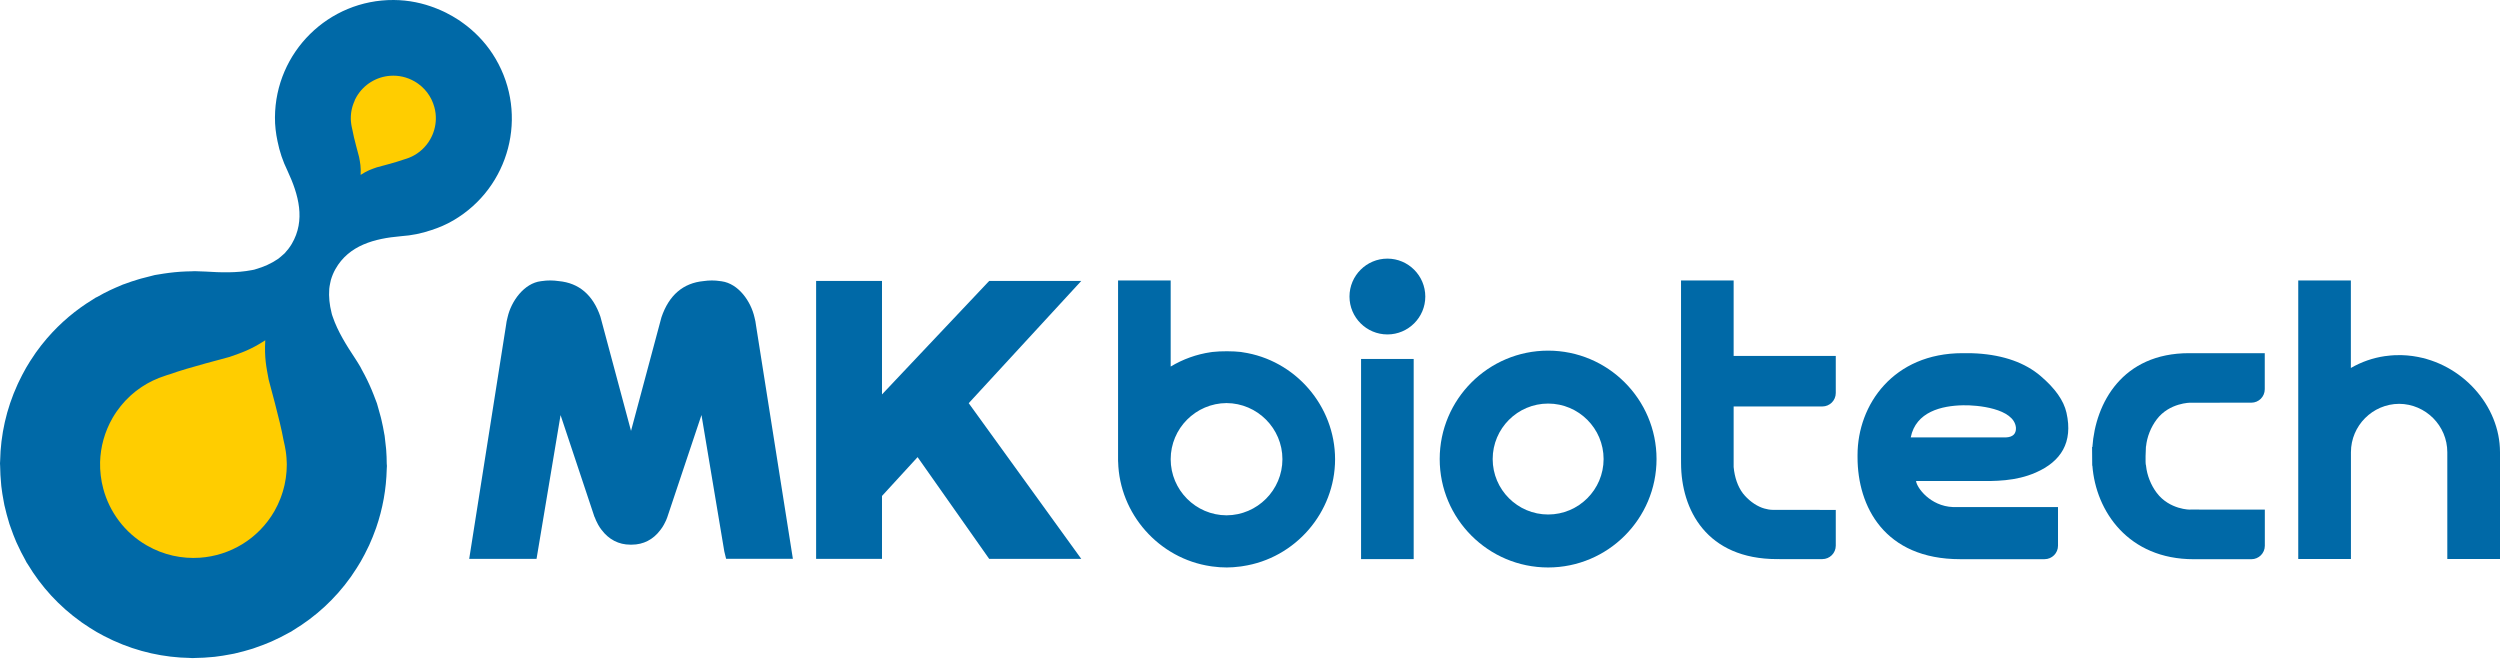 <svg width="392" height="104" viewBox="0 0 392 104" fill="none" xmlns="http://www.w3.org/2000/svg">
<path d="M56.582 88.01C56.588 88.004 56.588 87.993 56.593 87.987C56.991 87.292 57.356 86.591 57.692 85.88C57.759 85.745 57.826 85.616 57.888 85.482C57.899 85.459 57.905 85.437 57.916 85.414C58.292 84.591 58.622 83.761 58.919 82.926C58.936 82.881 58.953 82.842 58.964 82.802C58.97 82.791 58.97 82.78 58.975 82.775C60.018 79.759 60.567 76.654 60.64 73.566C60.651 73.397 60.668 73.224 60.668 73.055C60.668 72.938 60.646 72.826 60.64 72.708C60.635 71.996 60.612 71.284 60.556 70.572C60.55 70.488 60.539 70.404 60.534 70.32C60.489 69.788 60.427 69.25 60.354 68.717C60.337 68.588 60.332 68.454 60.309 68.325C60.293 68.218 60.27 68.112 60.248 68.005C60.13 67.282 59.984 66.57 59.816 65.859C59.782 65.702 59.743 65.55 59.704 65.394C59.586 64.934 59.463 64.48 59.323 64.026C59.284 63.897 59.256 63.768 59.216 63.645C59.172 63.51 59.144 63.37 59.099 63.236C59.004 62.961 58.891 62.692 58.785 62.417C58.723 62.255 58.662 62.092 58.6 61.93C58.493 61.666 58.398 61.403 58.28 61.139C57.826 60.057 57.316 59.009 56.739 57.984C56.666 57.832 56.593 57.675 56.504 57.524C56.212 57.025 55.915 56.554 55.607 56.084C54.318 54.139 52.95 51.958 52.177 49.688C52.137 49.565 52.081 49.447 52.053 49.324C52.025 49.234 52.014 49.145 51.986 49.049C51.667 47.8 51.532 46.538 51.627 45.294C51.655 45.014 51.7 44.734 51.762 44.453C51.795 44.268 51.835 44.089 51.88 43.904C52.048 43.338 52.272 42.766 52.591 42.2C54.716 38.428 58.768 37.397 62.804 37.044C62.837 37.038 62.877 37.038 62.91 37.032C64.524 36.926 66.116 36.601 67.641 36.08C68.84 35.693 70 35.194 71.093 34.555C79.921 29.387 82.886 18.048 77.718 9.226C76.536 7.203 75.017 5.51 73.285 4.131C73.279 4.131 73.274 4.12 73.263 4.114C73.072 3.969 72.881 3.817 72.685 3.677C72.59 3.604 72.495 3.537 72.394 3.47C72.332 3.431 72.276 3.38 72.22 3.341C72.102 3.257 71.979 3.178 71.861 3.1C71.844 3.089 71.828 3.077 71.805 3.066C71.519 2.881 71.234 2.702 70.936 2.534C70.639 2.36 70.342 2.203 70.04 2.052C70.017 2.041 70 2.029 69.984 2.018C69.855 1.956 69.726 1.889 69.591 1.828C69.524 1.8 69.457 1.766 69.395 1.738C69.289 1.687 69.177 1.643 69.07 1.592C68.851 1.497 68.627 1.402 68.397 1.312C68.392 1.312 68.386 1.306 68.375 1.306C66.312 0.482 64.087 0.017 61.739 0C51.515 -0.061 43.175 8.172 43.113 18.401C43.102 19.668 43.254 20.924 43.517 22.157C43.831 23.737 44.346 25.279 45.058 26.73C45.075 26.764 45.086 26.798 45.103 26.831C46.813 30.508 47.95 34.527 45.742 38.254C45.411 38.809 45.03 39.291 44.627 39.723C44.492 39.852 44.352 39.975 44.206 40.093C43.993 40.289 43.775 40.463 43.545 40.631C42.519 41.331 41.353 41.847 40.12 42.2C40.025 42.222 39.947 42.262 39.851 42.284C39.728 42.318 39.599 42.329 39.476 42.357C37.122 42.817 34.549 42.727 32.223 42.581C31.668 42.548 31.102 42.525 30.53 42.52C30.357 42.52 30.188 42.531 30.015 42.542C28.837 42.553 27.672 42.637 26.512 42.783C26.226 42.817 25.945 42.861 25.665 42.901C25.491 42.929 25.318 42.957 25.149 42.985C24.858 43.035 24.567 43.069 24.281 43.125C24.141 43.153 24.006 43.198 23.866 43.231C23.737 43.26 23.608 43.299 23.479 43.332C23.014 43.439 22.56 43.556 22.1 43.685C21.949 43.73 21.798 43.77 21.646 43.82C20.946 44.027 20.256 44.257 19.573 44.515C19.466 44.549 19.365 44.588 19.259 44.621C19.135 44.672 19.018 44.728 18.894 44.784C18.395 44.986 17.902 45.199 17.415 45.429C17.342 45.462 17.263 45.496 17.185 45.535C16.54 45.843 15.912 46.174 15.296 46.533C15.195 46.589 15.083 46.622 14.988 46.678C14.836 46.768 14.696 46.864 14.556 46.959C11.916 48.562 9.5 50.591 7.41 53.007C7.404 53.012 7.393 53.023 7.387 53.029C7.359 53.062 7.331 53.096 7.303 53.13C6.726 53.808 6.171 54.509 5.65 55.243C5.633 55.265 5.622 55.282 5.611 55.299C5.521 55.417 5.442 55.545 5.364 55.669C4.916 56.319 4.484 56.986 4.086 57.681C4.08 57.687 4.075 57.692 4.075 57.698C4.075 57.698 4.075 57.698 4.075 57.703C3.66 58.426 3.285 59.161 2.931 59.901C2.881 60.007 2.825 60.119 2.774 60.231C2.769 60.248 2.758 60.265 2.752 60.282C0.986 64.138 0.101 68.202 0.022 72.243C0.011 72.383 0.006 72.517 0 72.657C0 72.814 0.017 72.966 0.022 73.123C0.034 74.036 0.084 74.944 0.174 75.847C0.185 75.959 0.191 76.076 0.202 76.189C0.207 76.222 0.213 76.25 0.213 76.284C0.303 77.063 0.426 77.837 0.577 78.604C0.617 78.806 0.645 79.008 0.689 79.21C0.717 79.333 0.751 79.451 0.779 79.568C0.947 80.308 1.138 81.031 1.362 81.754C1.401 81.889 1.435 82.029 1.48 82.163C1.541 82.349 1.609 82.528 1.676 82.713C1.939 83.475 2.22 84.221 2.539 84.955C2.55 84.983 2.561 85.011 2.573 85.033C2.618 85.134 2.668 85.224 2.713 85.33C3.094 86.171 3.509 87.001 3.968 87.808C4.041 87.937 4.092 88.066 4.164 88.189C4.226 88.295 4.293 88.391 4.361 88.486C6.451 91.967 9.259 95.061 12.735 97.532C12.751 97.543 12.762 97.555 12.774 97.566C12.869 97.633 12.97 97.695 13.065 97.762C13.749 98.233 14.45 98.687 15.184 99.113C15.912 99.533 16.658 99.914 17.409 100.268C17.515 100.318 17.616 100.374 17.723 100.419C17.74 100.43 17.756 100.436 17.773 100.441C21.646 102.212 25.738 103.098 29.796 103.165C29.914 103.177 30.031 103.188 30.155 103.188C30.295 103.188 30.441 103.171 30.581 103.171C31.511 103.16 32.436 103.109 33.355 103.014C33.462 103.008 33.568 102.997 33.675 102.986C33.703 102.98 33.731 102.975 33.759 102.975C34.555 102.879 35.345 102.756 36.13 102.599C36.32 102.566 36.516 102.538 36.701 102.493C36.841 102.465 36.982 102.42 37.116 102.392C37.85 102.224 38.579 102.028 39.302 101.803C39.42 101.77 39.543 101.736 39.661 101.697C39.851 101.635 40.047 101.562 40.238 101.489C40.983 101.237 41.712 100.957 42.435 100.643C42.463 100.632 42.491 100.621 42.519 100.609C42.626 100.559 42.727 100.509 42.833 100.464C43.663 100.088 44.475 99.685 45.266 99.236C45.4 99.158 45.54 99.102 45.675 99.023C45.793 98.95 45.91 98.877 46.022 98.793C49.481 96.708 52.558 93.906 55.013 90.453C55.024 90.436 55.035 90.42 55.046 90.403C55.119 90.302 55.181 90.201 55.248 90.1C55.713 89.428 56.162 88.733 56.582 88.01Z" fill="#0069A7"/>
<path d="M43.534 79.176C43.584 79.07 43.629 78.963 43.674 78.857C43.78 78.621 43.887 78.386 43.977 78.15C44.027 78.027 44.066 77.904 44.111 77.78C44.19 77.556 44.268 77.338 44.335 77.108C44.374 76.979 44.408 76.85 44.442 76.721C44.503 76.497 44.565 76.273 44.615 76.049C44.644 75.92 44.666 75.791 44.688 75.662C44.733 75.432 44.778 75.208 44.812 74.978C44.828 74.855 44.84 74.731 44.856 74.602C44.885 74.373 44.913 74.137 44.929 73.907C44.935 73.79 44.941 73.666 44.946 73.543C44.957 73.308 44.969 73.067 44.969 72.831C44.969 72.713 44.963 72.596 44.957 72.478C44.952 72.254 44.941 72.03 44.924 71.805C44.901 71.452 44.856 71.094 44.806 70.741C44.767 70.466 44.711 70.197 44.66 69.922C44.593 69.608 44.537 69.294 44.453 68.981C43.92 65.943 42.183 59.833 42.127 59.525C41.768 57.591 41.437 56.134 41.594 53.354C39.263 54.873 37.833 55.316 35.978 55.971C35.687 56.078 29.527 57.625 26.629 58.684C26.321 58.763 26.018 58.875 25.715 58.981C25.452 59.065 25.189 59.161 24.931 59.262C24.6 59.391 24.269 59.536 23.95 59.688C23.748 59.783 23.552 59.889 23.356 59.996C23.255 60.052 23.148 60.102 23.042 60.164C22.835 60.282 22.638 60.405 22.437 60.534C22.336 60.601 22.229 60.663 22.134 60.73C21.938 60.859 21.753 61.005 21.562 61.139C21.461 61.212 21.36 61.285 21.26 61.364C21.08 61.509 20.907 61.66 20.727 61.812C20.626 61.896 20.525 61.98 20.43 62.07C20.262 62.227 20.099 62.389 19.937 62.557C19.841 62.653 19.746 62.742 19.651 62.838C19.494 63.011 19.337 63.191 19.186 63.37C19.102 63.471 19.012 63.566 18.928 63.673C18.771 63.869 18.62 64.076 18.468 64.284C18.401 64.379 18.328 64.469 18.261 64.564C18.048 64.872 17.852 65.192 17.656 65.522C16.395 67.714 15.761 70.09 15.694 72.45C15.677 73.156 15.711 73.862 15.795 74.563C15.879 75.264 16.008 75.953 16.193 76.631C16.434 77.539 16.764 78.419 17.174 79.26C17.583 80.106 18.082 80.914 18.653 81.676C19.225 82.433 19.875 83.144 20.604 83.789C20.968 84.108 21.349 84.417 21.753 84.708C22.156 85 22.571 85.269 23.014 85.521C25.643 87.04 28.54 87.645 31.354 87.449C33.697 87.286 35.984 86.558 37.996 85.325C40.008 84.092 41.751 82.354 43.018 80.168C43.197 79.843 43.371 79.512 43.534 79.176Z" fill="#FFCD00"/>
<path d="M55.601 15.812C55.551 15.918 55.506 16.025 55.461 16.137C55.439 16.193 55.422 16.249 55.399 16.305C55.36 16.406 55.327 16.507 55.293 16.608C55.276 16.669 55.259 16.726 55.242 16.787C55.214 16.888 55.186 16.995 55.164 17.09C55.147 17.151 55.142 17.208 55.13 17.264C55.114 17.37 55.091 17.471 55.074 17.578C55.069 17.634 55.057 17.69 55.052 17.746C55.041 17.852 55.029 17.959 55.024 18.065C55.018 18.121 55.018 18.172 55.013 18.228C55.007 18.334 55.001 18.446 55.007 18.553C55.007 18.609 55.007 18.659 55.007 18.715C55.013 18.816 55.013 18.917 55.024 19.018C55.035 19.18 55.057 19.343 55.08 19.5C55.097 19.629 55.125 19.752 55.147 19.875C55.175 20.016 55.203 20.161 55.242 20.302C55.483 21.692 56.279 24.472 56.302 24.612C56.464 25.492 56.616 26.153 56.548 27.425C57.608 26.73 58.258 26.529 59.104 26.232C59.233 26.187 62.041 25.48 63.364 24.998C63.504 24.959 63.644 24.909 63.784 24.864C63.902 24.825 64.02 24.785 64.138 24.735C64.289 24.673 64.44 24.612 64.586 24.539C64.676 24.494 64.765 24.444 64.855 24.399C64.9 24.371 64.95 24.348 64.995 24.32C65.09 24.264 65.18 24.208 65.27 24.152C65.32 24.124 65.365 24.09 65.41 24.062C65.494 24.001 65.584 23.939 65.668 23.872C65.713 23.838 65.763 23.805 65.808 23.771C65.892 23.709 65.97 23.637 66.049 23.564C66.094 23.524 66.138 23.485 66.183 23.451C66.262 23.379 66.335 23.306 66.407 23.227C66.452 23.183 66.497 23.143 66.536 23.098C66.609 23.02 66.677 22.936 66.749 22.852C66.789 22.807 66.828 22.762 66.867 22.717C66.94 22.622 67.007 22.532 67.075 22.437C67.108 22.392 67.142 22.353 67.17 22.308C67.265 22.168 67.36 22.022 67.444 21.871C68.022 20.873 68.308 19.791 68.341 18.715C68.347 18.39 68.336 18.071 68.296 17.751C68.257 17.437 68.195 17.118 68.111 16.81C67.999 16.4 67.848 15.997 67.663 15.61C67.478 15.223 67.248 14.859 66.99 14.512C66.727 14.17 66.43 13.845 66.099 13.553C65.931 13.407 65.763 13.267 65.572 13.133C65.387 13.004 65.203 12.875 65.001 12.763C63.801 12.073 62.484 11.793 61.2 11.883C60.136 11.956 59.093 12.286 58.174 12.852C57.255 13.413 56.464 14.209 55.887 15.201C55.797 15.352 55.719 15.504 55.646 15.661C55.64 15.711 55.624 15.761 55.601 15.812Z" fill="#FFCD00"/>
<path d="M118.31 49.789C117.743 47.245 115.793 44.476 113.153 44.106L112.878 44.072C112.082 43.943 111.169 43.949 110.334 44.072C107.116 44.375 104.891 46.281 103.714 49.756L98.944 67.563L94.147 49.666C92.986 46.252 90.789 44.375 87.628 44.078C86.737 43.943 85.801 43.943 85.016 44.067L84.826 44.089C82.174 44.403 80.151 47.239 79.591 49.739C79.462 50.221 79.383 50.636 79.355 50.944L73.571 87.628H84.13L87.897 65.085L93.132 80.807C93.166 80.93 93.205 81.048 93.267 81.138C93.362 81.407 93.53 81.805 93.788 82.27C93.962 82.578 94.135 82.847 94.309 83.06C95.453 84.596 97.016 85.403 98.832 85.403H99.056C100.878 85.403 102.436 84.602 103.557 83.088C103.748 82.853 103.922 82.584 104.101 82.264C104.376 81.777 104.549 81.351 104.617 81.143L109.992 65.074L113.573 86.474L113.854 87.623H124.324L118.539 50.994C118.5 50.619 118.422 50.215 118.31 49.789Z" fill="#0069A7"/>
<path d="M169.545 44.05H155.106L138.297 61.846V44.05H127.967V87.634H138.297V77.764L143.879 71.677L155.106 87.634H169.545L151.895 63.219L169.545 44.05Z" fill="#0069A7"/>
<path d="M217.545 40.552C214.267 40.552 211.599 43.22 211.599 46.499C211.599 49.772 214.267 52.44 217.545 52.44C220.819 52.44 223.487 49.778 223.487 46.499C223.481 43.22 220.819 40.552 217.545 40.552Z" fill="#0069A7"/>
<path d="M328.087 70.085L328.036 70.09L328.059 73.016H328.087C328.619 80.174 333.736 87.684 343.954 87.684H353.017C354.178 87.684 355.125 86.743 355.125 85.577V79.91L343.483 79.899C343.444 79.944 340.182 79.927 338.181 77.287C337.262 76.071 336.651 74.524 336.5 73.044V72.988L336.472 72.915C336.376 72.568 336.444 70.494 336.483 69.995H336.5C336.645 68.515 337.256 66.974 338.176 65.758C340.171 63.129 343.483 63.135 343.483 63.146L353.012 63.14C354.172 63.14 355.114 62.199 355.114 61.033V55.377H343.248C332.772 55.377 328.557 63.196 328.087 70.085Z" fill="#0069A7"/>
<path d="M319.976 58.965C317.544 56.885 314.197 55.691 310.033 55.422C309.383 55.372 308.738 55.372 308.088 55.377H307.724C296.917 55.377 291.262 63.415 291.262 71.352V71.699C291.262 79.423 295.488 87.679 307.348 87.679H320.587C321.747 87.679 322.695 86.737 322.695 85.571V79.507H306.216C302.657 79.361 300.544 76.463 300.437 75.421L309.719 75.426C312.835 75.454 316.058 75.477 319.214 74.092C323.149 72.366 325.082 69.39 324.023 64.71C323.586 62.798 322.263 60.921 319.976 58.965ZM316.098 67.03V67.215C316.098 68.353 315.156 68.588 314.366 68.588H299.602C300.409 64.553 304.456 63.611 307.797 63.549C309.994 63.493 315.772 64.015 316.098 67.03Z" fill="#0069A7"/>
<path d="M221.665 56.285H213.415V87.668H221.665V56.285Z" fill="#0069A7"/>
<path d="M271.835 43.977H263.585V71.593L263.59 72.635C263.602 79.905 267.57 87.668 278.662 87.668L278.853 87.662C278.909 87.668 278.959 87.668 279.015 87.668H285.741C286.901 87.668 287.849 86.726 287.849 85.56V79.955L277.945 79.944C277.474 79.944 277.009 79.832 276.633 79.731L276.274 79.613C275.176 79.198 274.111 78.397 273.287 77.36C272.48 76.284 271.992 74.877 271.835 73.229V63.734H285.741C286.901 63.734 287.849 62.793 287.849 61.627V55.815H271.835V43.977Z" fill="#0069A7"/>
<path d="M378.43 55.848L378.195 55.815C377.276 55.697 375.964 55.579 374.193 55.815L373.941 55.843C372.069 56.117 370.281 56.739 368.616 57.698V43.977H360.365V87.651H368.627V70.909C368.627 66.744 372.018 63.342 376.183 63.32C380.347 63.342 383.738 66.75 383.738 70.909V87.651H392V70.909C392 63.583 386.036 56.964 378.43 55.848Z" fill="#0069A7"/>
<path d="M242.745 54.98C233.374 54.98 225.745 62.602 225.745 71.979C225.745 81.356 233.368 88.979 242.745 88.979C252.117 88.979 259.745 81.356 259.745 71.979C259.745 62.602 252.117 54.98 242.745 54.98ZM251.444 71.979C251.444 76.772 247.543 80.673 242.751 80.673C237.953 80.673 234.052 76.772 234.052 71.979C234.052 67.181 237.953 63.28 242.751 63.28C247.543 63.28 251.444 67.181 251.444 71.979Z" fill="#0069A7"/>
<path d="M194.823 55.232L194.554 55.187C193.416 55.052 191.432 55.03 190.12 55.187C190.014 55.198 189.907 55.215 189.84 55.226C187.632 55.546 185.485 56.319 183.563 57.474V43.977H175.312V72.153L175.318 72.405L175.323 72.411C175.525 80.583 181.724 87.6 189.868 88.789C189.919 88.794 189.969 88.8 190.098 88.822C190.894 88.929 191.611 88.979 192.362 88.979C193.007 88.979 193.685 88.929 194.537 88.822C194.599 88.817 194.666 88.805 194.829 88.777C203.101 87.561 209.34 80.353 209.34 72.002C209.334 63.65 203.096 56.437 194.823 55.232ZM201.084 72.002C201.084 76.833 197.155 80.779 192.323 80.802C187.492 80.785 183.563 76.833 183.563 72.002C183.563 67.176 187.492 63.23 192.323 63.202C197.155 63.23 201.084 67.176 201.084 72.002Z" fill="#0069A7"/>
</svg>
